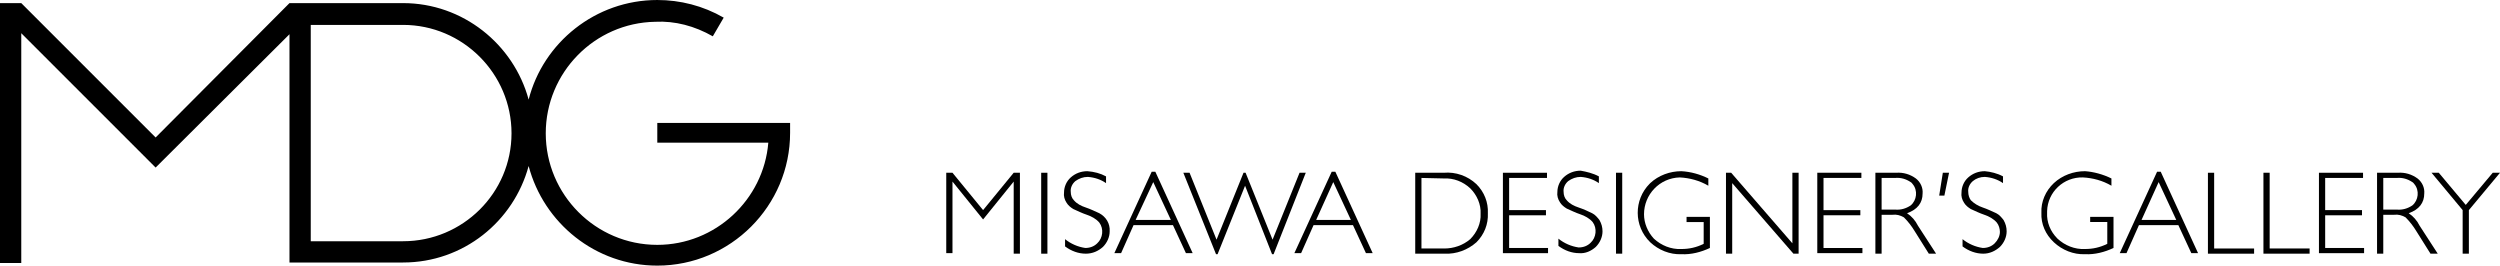 <?xml version="1.0" encoding="utf-8"?>
<!-- Generator: Adobe Illustrator 23.0.6, SVG Export Plug-In . SVG Version: 6.00 Build 0)  -->
<svg version="1.1" id="layer1_1_" xmlns="http://www.w3.org/2000/svg" xmlns:xlink="http://www.w3.org/1999/xlink" x="0px" y="0px"
	 viewBox="0 0 481.9 51.3" style="enable-background:new 0 0 481.9 51.3;" xml:space="preserve">
<title>logo-MDG-h-s</title>
<g>
	<g id="layer1">
		<path d="M152.3,23.7h-25.6v3.8h21.4c-0.9,11-10.2,19.7-21.4,19.7c-11.9,0-21.5-9.7-21.5-21.5c0-11.7,9.4-21.3,21.1-21.5
			C130.1,4,133.9,5,137.4,7l0,0l2.1-3.6l0,0c-4-2.3-8.4-3.4-12.8-3.4l0,0l0,0c-11.9,0-22,8.2-24.8,19.2C99,8.5,89.2,0.6,77.7,0.6
			H55.8l0,0l0,0l0,0l0,0L30,26.5L4.1,0.6H0v50.1h4.1V6.4L30,32.3L55.8,6.6v44h21.9c11.6,0,21.3-7.9,24.2-18.6
			c2.9,11,12.9,19.2,24.8,19.2c14.1,0,25.6-11.5,25.6-25.6l0,0V23.7z M77.7,46.5H59.9V4.8h16l0,0h1.8c11.5,0,20.9,9.4,20.9,20.9
			C98.6,37.2,89.2,46.5,77.7,46.5z"/>
		<path d="M189.5,40.5l5.9-7.2h1.2v15.6h-1.2V35l-5.9,7.3l-5.9-7.3v13.8h-1.2V33.3h1.2L189.5,40.5z"/>
		<path d="M201.9,33.3v15.6h-1.2V33.3H201.9z"/>
		<path d="M213.2,34v1.3c-1-0.7-2.2-1.1-3.5-1.2c-0.9,0-1.7,0.3-2.4,0.8c-0.6,0.5-1,1.3-0.9,2.1c0,0.6,0.2,1.2,0.6,1.6
			c0.6,0.7,1.4,1.1,2.3,1.4c0.9,0.3,1.7,0.7,2.6,1.1c1.3,0.7,2.1,2,2,3.5c0,1.1-0.5,2.2-1.3,3c-0.9,0.8-2,1.3-3.3,1.3
			c-1.4,0-2.8-0.5-4-1.4v-1.4c1.1,0.9,2.5,1.5,3.9,1.7c0.9,0,1.7-0.3,2.3-0.9c1.1-1,1.3-2.8,0.4-4c-0.6-0.7-1.5-1.2-2.4-1.5
			s-1.7-0.7-2.6-1.1c-0.5-0.3-1-0.7-1.3-1.2c-0.4-0.6-0.6-1.3-0.5-2c0-1.1,0.5-2.2,1.3-2.9c0.9-0.8,2-1.2,3.2-1.2
			C210.9,33.1,212.1,33.4,213.2,34z"/>
		<path d="M222.7,33.1l7.2,15.7h-1.3l-2.5-5.4h-7.6l-2.4,5.4h-1.3l7.2-15.7H222.7z M225.7,42.4l-3.4-7.3l-3.4,7.3H225.7z"/>
		<path d="M240,35.8L234.7,49h-0.3l-6.3-15.7h1.2l5.2,12.9l5.2-12.9h0.4l5.2,12.9l5.2-12.9h1.2L245.5,49h-0.3L240,35.8z"/>
		<path d="M257.4,33.1l7.2,15.7h-1.3l-2.5-5.4h-7.6l-2.4,5.4h-1.3l7.2-15.7H257.4z M260.4,42.4l-3.4-7.3l-3.3,7.3H260.4z"/>
		<path d="M272.8,33.3h5.5c2.3-0.2,4.6,0.6,6.3,2.2c1.5,1.5,2.3,3.5,2.2,5.6c0.1,2.1-0.7,4.1-2.2,5.6c-1.7,1.5-3.9,2.3-6.1,2.2h-5.7
			L272.8,33.3L272.8,33.3z M274,34.3v13.6h4.4c1.8,0,3.6-0.6,5-1.8c1.3-1.3,2.1-3.1,2-4.9c0.1-1.8-0.7-3.6-2-4.9
			c-1.4-1.3-3.2-2-5.1-1.9L274,34.3z"/>
		<path d="M298.2,33.3v1h-7.3v6.2h7.1v1h-7.1v6.3h7.5v1h-8.7V33.3H298.2z"/>
		<path d="M308.2,34v1.3c-1-0.7-2.2-1.1-3.5-1.2c-0.9,0-1.7,0.3-2.4,0.8c-0.6,0.5-1,1.3-0.9,2.1c0,0.6,0.2,1.2,0.6,1.6
			c0.6,0.7,1.4,1.1,2.3,1.4c0.9,0.3,1.8,0.7,2.6,1.1c0.6,0.3,1,0.8,1.4,1.3c0.4,0.7,0.6,1.4,0.6,2.2c0,1.1-0.5,2.2-1.3,3
			c-0.9,0.8-2,1.3-3.2,1.2c-1.4,0-2.8-0.5-4-1.4V46c1.1,0.9,2.5,1.5,3.9,1.7c0.9,0,1.7-0.3,2.3-0.9c1.1-1,1.3-2.8,0.4-4
			c-0.6-0.7-1.5-1.2-2.4-1.5s-1.7-0.7-2.6-1.1c-0.5-0.3-1-0.7-1.3-1.2c-0.4-0.6-0.6-1.3-0.5-2c0-1.1,0.5-2.2,1.3-2.9
			c0.9-0.8,2-1.2,3.2-1.2C305.8,33.1,307.1,33.4,308.2,34z"/>
		<path d="M312.7,33.3v15.6h-1.2V33.3H312.7z"/>
		<path d="M329.3,34.4v1.4c-1.7-1-3.6-1.5-5.5-1.6c-3.9,0.1-6.9,3.3-6.9,7.1c0,1.7,0.7,3.4,1.9,4.7c1.4,1.3,3.3,2.1,5.3,2
			c1.5,0,2.9-0.3,4.3-1v-4.2h-3.3v-1h4.5v6c-1.7,0.8-3.6,1.3-5.5,1.2c-2.2,0.1-4.4-0.8-6-2.3c-3.2-3.1-3.2-8.2-0.1-11.3l0.1-0.1
			c1.6-1.5,3.8-2.3,6-2.3C325.9,33.1,327.7,33.6,329.3,34.4z"/>
		<path d="M346.7,33.3v15.6h-1l-11.8-13.6v13.6h-1.2V33.3h1l11.8,13.6V33.3H346.7z"/>
		<path d="M358.8,33.3v1h-7.3v6.2h7.1v1h-7.1v6.3h7.5v1h-8.7V33.3H358.8z"/>
		<path d="M361.5,33.3h4c1.4-0.1,2.7,0.3,3.8,1.1c0.9,0.7,1.4,1.8,1.3,2.9c0,1.8-1,3.1-3,3.8c0.9,0.6,1.6,1.4,2.1,2.4l3.5,5.4h-1.4
			l-2.7-4.3c-0.6-1-1.3-1.9-2.1-2.7c-0.7-0.4-1.4-0.6-2.2-0.5h-2.1v7.5h-1.2L361.5,33.3z M362.7,34.3v6.1h2.6c1.1,0.1,2.1-0.2,3-0.8
			c1.2-1,1.4-2.9,0.4-4.1c-0.1-0.1-0.2-0.3-0.4-0.4c-0.9-0.6-1.9-0.9-3-0.8H362.7z"/>
		<path d="M386.1,34v1.3c-1-0.7-2.2-1.1-3.5-1.2c-0.9,0-1.7,0.3-2.3,0.8c-0.6,0.5-1,1.3-0.9,2.1c0,0.6,0.2,1.2,0.5,1.6
			c0.6,0.6,1.4,1.1,2.3,1.4c0.9,0.3,1.7,0.7,2.6,1.1c0.6,0.3,1,0.8,1.4,1.3c0.4,0.7,0.6,1.4,0.6,2.2c0,1.1-0.5,2.2-1.3,3
			c-0.9,0.8-2,1.3-3.2,1.3c-1.4,0-2.8-0.5-4-1.4v-1.4c1.1,0.9,2.5,1.5,3.9,1.7c0.9,0,1.7-0.3,2.3-0.9c0.6-0.6,1-1.4,1-2.2
			c0-0.6-0.2-1.3-0.6-1.8c-0.6-0.7-1.5-1.2-2.4-1.5s-1.7-0.7-2.6-1.1c-0.5-0.3-1-0.7-1.3-1.2c-0.4-0.6-0.6-1.3-0.5-2
			c0-1.1,0.5-2.2,1.3-2.9c0.9-0.8,2-1.2,3.2-1.2C383.7,33.1,385,33.4,386.1,34z"/>
		<path d="M407,34.4v1.4c-1.7-1-3.6-1.5-5.5-1.6c-3.7-0.1-6.8,2.8-6.9,6.5c0,0.1,0,0.2,0,0.3c-0.1,1.8,0.6,3.6,2,5
			c1.4,1.3,3.3,2.1,5.3,2c1.5,0,2.9-0.3,4.3-1v-4.2h-3.3v-1h4.5v6c-1.7,0.8-3.6,1.3-5.5,1.2c-2.2,0.1-4.4-0.8-6-2.3
			s-2.5-3.5-2.4-5.7c-0.1-2.1,0.8-4.2,2.4-5.7s3.8-2.3,6-2.3C403.5,33.1,405.4,33.6,407,34.4z"/>
		<path d="M416.5,33.1l7.2,15.7h-1.3l-2.5-5.4h-7.6l-2.4,5.4h-1.3l7.2-15.7H416.5z M419.5,42.4l-3.4-7.3l-3.3,7.3H419.5z"/>
		<path d="M426.8,33.3v14.6h7.7v1h-8.9V33.3H426.8z"/>
		<path d="M437.5,33.3v14.6h7.7v1h-8.9V33.3H437.5z"/>
		<path d="M455.5,33.3v1h-7.3v6.2h7.1v1h-7.1v6.3h7.5v1H447V33.3H455.5z"/>
		<path d="M458.2,33.3h4c1.4-0.1,2.7,0.3,3.8,1.1c0.9,0.7,1.4,1.8,1.3,2.9c0,1.8-1,3.1-3,3.8c0.9,0.6,1.6,1.4,2.1,2.4l3.5,5.4h-1.4
			l-2.7-4.3c-0.6-1-1.3-1.9-2.1-2.7c-0.7-0.4-1.4-0.6-2.2-0.5h-2.1v7.5h-1.2L458.2,33.3L458.2,33.3z M459.4,34.3v6.1h2.6
			c1.1,0.1,2.1-0.2,3-0.8c1.2-1,1.4-2.9,0.4-4.1c-0.1-0.1-0.2-0.3-0.4-0.4c-0.9-0.6-1.9-0.9-3-0.8H459.4z"/>
		<path d="M481.9,33.3l-6,7.2v8.4h-1.2v-8.4l-6-7.2h1.4l5.2,6.2l5.2-6.2H481.9z"/>
		<polygon points="374.8,37.7 373.8,37.7 374.5,33.3 375.7,33.3 		"/>
	</g>
</g>
</svg>
